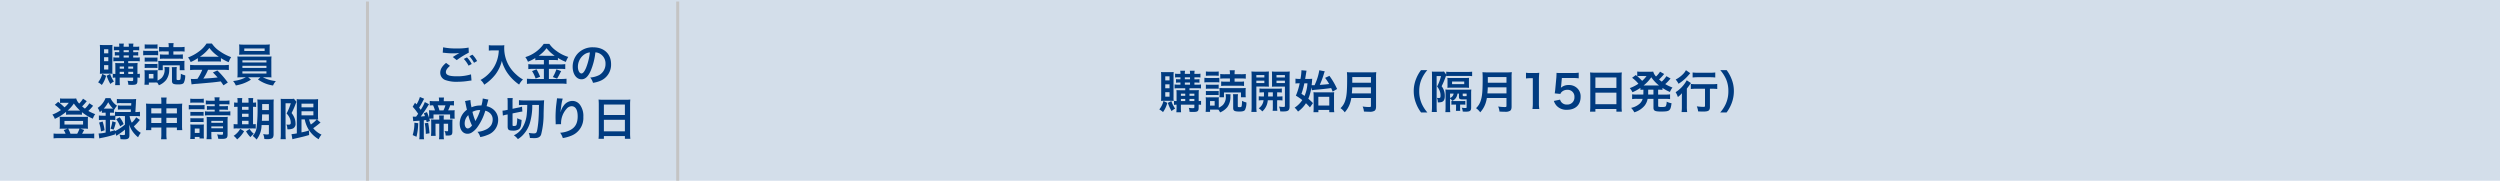 <?xml version="1.0" encoding="UTF-8"?> <svg xmlns="http://www.w3.org/2000/svg" xmlns:xlink="http://www.w3.org/1999/xlink" width="830" height="60" viewBox="0 0 830 60"><defs><clipPath id="clip-path"><rect id="長方形_1003" data-name="長方形 1003" width="830" height="60" transform="translate(9273 2217)" fill="#fff"></rect></clipPath></defs><g id="マスクグループ_62" data-name="マスクグループ 62" transform="translate(-9273 -2217)" clip-path="url(#clip-path)"><path id="パス_625" data-name="パス 625" d="M0,0H830V60H0Z" transform="translate(9273 2217)" fill="#d3deea"></path><path id="パス_629" data-name="パス 629" d="M-20.82-6.7v.66h-1.515c-.675,0-1.035-.015-1.41-.045.03.435.045.765.045,1.38V-2.44a6.474,6.474,0,0,1-.855-.075v1.35A3.862,3.862,0,0,1-23.7-1.24v.66a14.64,14.64,0,0,1-.075,1.845H-22.2A17.5,17.5,0,0,1-22.26-.58v-.66h4.47v.81c0,.285-.12.345-.615.345A8.8,8.8,0,0,1-19.65-.2a4.1,4.1,0,0,1,.25,1.34c.57.03.915.03,1.35.03,1.35,0,1.68-.27,1.68-1.4V-1.25a5.213,5.213,0,0,1,.8.06V-2.52a4.753,4.753,0,0,1-.8.075v-2.4a12.084,12.084,0,0,1,.06-1.26,12.231,12.231,0,0,1-1.4.06h-1.725V-6.7h2.61a6.393,6.393,0,0,1,1.225.07V-7.965a5.847,5.847,0,0,1-1.2.075h-.975v-.7h.615a6.828,6.828,0,0,1,1.05.06v-1.2a6.293,6.293,0,0,1-1.02.06h-.645v-.66h.915a7.655,7.655,0,0,1,1.08.06v-1.28a5.231,5.231,0,0,1-1.1.075h-.9a4.865,4.865,0,0,1,.09-1.05h-1.63a3.254,3.254,0,0,1,.09,1.05h-1.725a3.55,3.55,0,0,1,.09-1.05H-22.5a3.55,3.55,0,0,1,.09,1.05h-.63a6.079,6.079,0,0,1-1.155-.075v1.275a7.834,7.834,0,0,1,1.11-.06h.675v.66h-.42a6.535,6.535,0,0,1-1.05-.06v1.2a6.7,6.7,0,0,1,1.05-.06h.42v.7h-.72a6.973,6.973,0,0,1-1.23-.075v1.34a7.182,7.182,0,0,1,1.23-.07Zm0,4.26h-1.44v-.72h1.44Zm1.41,0v-.72h1.62v.72ZM-20.82-4.2h-1.44v-.7h1.44Zm1.41,0v-.7h1.62v.7Zm-1.545-6.135h1.725v.66h-1.725Zm0,1.74h1.725v.7h-1.725Zm-4.74,6.06a9.5,9.5,0,0,1,1.035.045A9.682,9.682,0,0,1-24.7-3.9v-6.84a13.091,13.091,0,0,1,.045-1.35,11.524,11.524,0,0,1-1.185.045h-1.77c-.555,0-.9-.015-1.245-.045a14.671,14.671,0,0,1,.06,1.5v6.51c0,.54-.015,1.155-.045,1.59a9.186,9.186,0,0,1,1.065-.045ZM-27.45-10.65h1.41V-9.3h-1.41Zm0,2.64h1.41v1.32h-1.41Zm0,2.625h1.41v1.47h-1.41Zm-.6,2.91A7.338,7.338,0,0,1-29.43.33a6.017,6.017,0,0,1,1.23.885,9.047,9.047,0,0,0,1.425-3.06Zm1.455.63A13.834,13.834,0,0,0-25.35.885,4.876,4.876,0,0,1-24.165.06a8.732,8.732,0,0,1-1.26-2.5ZM-7.41-4.755a3.378,3.378,0,0,1,.06.69,3.9,3.9,0,0,1-.99,2.94,5.25,5.25,0,0,1-1.35.87V-2.64a5.917,5.917,0,0,1,.045-1.08,6.962,6.962,0,0,1-.9.045h-2.49a5.507,5.507,0,0,1-1-.045,9.433,9.433,0,0,1,.06,1.155v2.25c0,.435-.03.975-.075,1.455h1.47V.39h2.055A6.825,6.825,0,0,1-9.8.42a3.771,3.771,0,0,1,.54.9A6.11,6.11,0,0,0-6.855-.435,5.678,5.678,0,0,0-5.82-4c.015-.255.03-.45.045-.7Zm-5.175,2.31h1.53v1.5h-1.53Zm6.6-7.5V-8.88H-7.47A9.467,9.467,0,0,1-8.9-8.955v1.5A9.346,9.346,0,0,1-7.47-7.53h4.755a9.227,9.227,0,0,1,1.425.075v-1.5a9.467,9.467,0,0,1-1.425.075H-4.44V-9.945h2.25A9.756,9.756,0,0,1-.72-9.87v-1.575a9.133,9.133,0,0,1-1.6.09H-4.44v-.18a6.045,6.045,0,0,1,.09-1.14H-6.075a6.1,6.1,0,0,1,.09,1.125v.195H-7.62a8.858,8.858,0,0,1-1.575-.09V-9.87a9.756,9.756,0,0,1,1.47-.075Zm-7.98-.885a8.924,8.924,0,0,1,1.215-.06h1.83a9.065,9.065,0,0,1,1.215.06v-1.44a8.784,8.784,0,0,1-1.215.06h-1.83a8.512,8.512,0,0,1-1.215-.06Zm-.495,2.2a9.406,9.406,0,0,1,1.2-.06h2.625a6.779,6.779,0,0,1,1.14.06v-1.54a8.018,8.018,0,0,1-1.2.06H-13.26a6.607,6.607,0,0,1-1.2-.075Zm.495,2.115a7.432,7.432,0,0,1,.945-.045h2.37a7.492,7.492,0,0,1,.93.045v-1.4a6.855,6.855,0,0,1-.93.045h-2.37a7.6,7.6,0,0,1-.945-.045Zm0,2.1a7.6,7.6,0,0,1,.945-.045h2.355a7.6,7.6,0,0,1,.945.045V-5.8a6.855,6.855,0,0,1-.93.045h-2.37a7.6,7.6,0,0,1-.945-.045ZM-.72-3.7A7.041,7.041,0,0,1-.78-4.77v-.96A9.929,9.929,0,0,1-.735-6.8a12.334,12.334,0,0,1-1.47.06h-5.91c-.75-.015-1.2-.03-1.365-.045A6.643,6.643,0,0,1-9.42-5.7v.885A8.7,8.7,0,0,1-9.48-3.7h1.515V-5.31h5.64V-3.7ZM-4.98-4.72a5.264,5.264,0,0,1,.075,1.06V-.2c0,.99.405,1.23,2.085,1.23C-1.77,1.03-1.26.88-.99.5A5.294,5.294,0,0,0-.51-1.98a5.714,5.714,0,0,1-1.455-.54,10.517,10.517,0,0,1-.12,1.74c-.06.27-.24.36-.675.36-.51,0-.615-.06-.615-.36V-3.66a5.321,5.321,0,0,1,.09-1.065ZM3.7-6.54A12,12,0,0,1,4.99-6.6H10a11.394,11.394,0,0,1,1.35.06V-7.71a15.994,15.994,0,0,0,2.57,1.365,6.68,6.68,0,0,1,.825-1.68A15.855,15.855,0,0,1,10.89-10.05a9.11,9.11,0,0,1-2.535-2.49H6.57A9.877,9.877,0,0,1,4.2-10.02,14,14,0,0,1,.435-7.935,6.967,6.967,0,0,1,1.3-6.4,14.114,14.114,0,0,0,3.7-7.7ZM5-8.16c-.27,0-.36,0-.615-.015a12.806,12.806,0,0,0,3.12-2.91,12.219,12.219,0,0,0,3.135,2.91c-.285.015-.42.015-.66.015Zm.15,4.335a15.532,15.532,0,0,1-1.605,3c-.765.045-1.215.06-1.32.06-.21,0-.465-.015-.87-.045l.24,1.83A17.837,17.837,0,0,1,3.54.81C4.14.765,7.11.5,8.6.36,9.15.3,10.05.2,11.3.03c.255.36.4.57.9,1.3L13.635.39a30.7,30.7,0,0,0-3.465-4l-1.485.66c.84.87,1.1,1.14,1.575,1.665-2.1.225-2.1.225-4.755.375a16.306,16.306,0,0,0,1.56-2.91h5.16a13.956,13.956,0,0,1,1.755.09V-5.47a14.123,14.123,0,0,1-1.755.09H2.88a14.733,14.733,0,0,1-1.77-.09v1.74a14.052,14.052,0,0,1,1.77-.09ZM19.635-1.35a11.3,11.3,0,0,1-4.26,1.245A4.839,4.839,0,0,1,16.29,1.38a17.814,17.814,0,0,0,2.3-.6A13.052,13.052,0,0,0,21.32-.555l-.945-.8h4.08l-.81.735a11.285,11.285,0,0,0,5.01,2.01,5.028,5.028,0,0,1,.93-1.47,11.9,11.9,0,0,1-4.32-1.27h1.2c.75,0,1.215.015,1.68.06a2.632,2.632,0,0,1-.045-.6c0-.06-.015-.39-.015-.975V-6.66a13.485,13.485,0,0,1,.06-1.6c-.525.045-.945.06-1.68.06H18.48c-.7,0-1.215-.015-1.665-.06a14.844,14.844,0,0,1,.06,1.605v3.8c0,.75-.03,1.2-.06,1.575.48-.045.915-.06,1.665-.06ZM18.48-6.96h7.98v.69H18.48Zm0,1.815h7.98v.69H18.48Zm0,1.815h7.98v.735H18.48Zm9.045-7.77a9.12,9.12,0,0,1,.06-1.155,13.037,13.037,0,0,1-1.695.075H19.08a13.291,13.291,0,0,1-1.71-.075,7.469,7.469,0,0,1,.075,1.155v1.155c0,.4-.03.75-.06,1.125.45-.03.975-.045,1.65-.045H25.95c.66,0,1.17.015,1.62.045-.03-.345-.045-.675-.045-1.125Zm-1.665.2v.825H19.1V-10.9ZM-32.325,7.29A8.368,8.368,0,0,1-33.81,9.06a10.19,10.19,0,0,1-.93-.75A16.354,16.354,0,0,0-33.2,6.585l-1.24-.825A8.238,8.238,0,0,1-35.7,7.38,3.745,3.745,0,0,1-36.7,5.68,8.381,8.381,0,0,1-38,5.74h-2.82a6.751,6.751,0,0,1-1.245-.07V7.185a6.678,6.678,0,0,1,.915-.06h1.98A7.835,7.835,0,0,1-40.59,8.64a18.552,18.552,0,0,0-2.1-1.83l-1.11.99a12.563,12.563,0,0,1,2.01,1.755,12.734,12.734,0,0,1-2.82,1.485,4.687,4.687,0,0,1,.81,1.425,16.3,16.3,0,0,0,3.735-2.325v.975a5.653,5.653,0,0,1,.945-.06h3.315a5.754,5.754,0,0,1,1.005.06V10.23a14.484,14.484,0,0,0,3.63,2.17,4.894,4.894,0,0,1,.78-1.5,15.665,15.665,0,0,1-2.28-1.06,16.253,16.253,0,0,0,1.32-1.4,2.059,2.059,0,0,1,.27-.315Zm-6.7,2.43h-.525a12.017,12.017,0,0,0,2.07-2.355A12.97,12.97,0,0,0-35.41,9.72h-3.62ZM-42.76,17.4a9.419,9.419,0,0,1-1.455-.075v1.62a11.114,11.114,0,0,1,1.56-.075h10.38a10.985,10.985,0,0,1,1.56.075v-1.62a9.635,9.635,0,0,1-1.47.075H-34.75c.1-.15.45-.8.69-1.245l-1.245-.45h1.455a9.857,9.857,0,0,1,1.08.045,7.348,7.348,0,0,1-.06-1.1v-1.9a6.574,6.574,0,0,1,.06-1.005,8.486,8.486,0,0,1-1.17.06h-7.08a9.309,9.309,0,0,1-1.185-.06,7.32,7.32,0,0,1,.06,1.02v1.89a8.613,8.613,0,0,1-.06,1.1,9.67,9.67,0,0,1,1.08-.045h1.6l-1.32.48a5.776,5.776,0,0,1,.615,1.21Zm4.155,0a12.143,12.143,0,0,0-.75-1.695h3.75A8.951,8.951,0,0,1-36.37,17.4ZM-40.6,13.14h6.18v1.215H-40.6Zm16.32,2.9a13.631,13.631,0,0,0,.72-2.4l-1.14-.375a11.422,11.422,0,0,1-.6,2.445Zm.855-3.48a10.1,10.1,0,0,1,1.32,2.385l1.155-.765a9.767,9.767,0,0,0-1.31-2.24Zm-3.495-2.145v1h-.765a12.744,12.744,0,0,1-1.485-.075v1.53A12.27,12.27,0,0,1-27.7,12.8h.78V17a11.1,11.1,0,0,1-2.34.315l.225,1.65a9.053,9.053,0,0,1,1.185-.27,33.607,33.607,0,0,0,4.02-1.065v-.6l.48,1.065c.255-.18.255-.18.5-.345,1.02-.7,1.02-.7,1.275-.885a12.776,12.776,0,0,0,1.065-.84V17.45c0,.33-.1.39-.66.39a5.885,5.885,0,0,1-1.17-.15A4.336,4.336,0,0,1-22,19.2c.585.045.99.06,1.32.06,1.215,0,1.65-.36,1.65-1.365V15.98q-.045-1.215-.09-1.665a8.382,8.382,0,0,0,1.14,2.325,9.152,9.152,0,0,0,1.83,1.935,6.329,6.329,0,0,1,.9-1.47,7.284,7.284,0,0,1-2.31-2.16,16.765,16.765,0,0,0,2-2.13l-1.23-.87a7.244,7.244,0,0,1-1.455,1.8,7.074,7.074,0,0,1-.72-2.22h2.01a12.782,12.782,0,0,1,1.425.075V10.11a9.278,9.278,0,0,1-1.44.09h-.09c.06-.78.135-2.1.18-2.88a12.7,12.7,0,0,1,.09-1.455,11.147,11.147,0,0,1-1.38.06H-21.7a10.2,10.2,0,0,1-1.5-.075V7.29a11.812,11.812,0,0,1,1.425-.06h3.36c-.015.4-.015.45-.045.825H-21.5a7.745,7.745,0,0,1-1.36-.075V9.4a10.43,10.43,0,0,1,1.36-.06h2.97c-.015.255-.03.4-.06.855h-3.8a9.69,9.69,0,0,1-1.44-.09V11.35a6.916,6.916,0,0,1-1.065.06h-.6v-1h.435a5.267,5.267,0,0,1,.885.045V9.33l.12.1A5.412,5.412,0,0,1-23.13,8.1a5.99,5.99,0,0,1-2.19-2.52h-1.65a6.929,6.929,0,0,1-2.6,3.24,4.494,4.494,0,0,1,.69,1.425c.315-.255.405-.33.69-.585v.8a8.742,8.742,0,0,1,.885-.045Zm6.4,1.11v2.85a16.039,16.039,0,0,1-3.33,2.175v-.32c-.8.24-1.065.33-1.635.465V12.8h.6a6.156,6.156,0,0,1,1.17.075V11.58a10.654,10.654,0,0,1,1.335-.06Zm-7.05-2.46a8.939,8.939,0,0,0,1.5-2.13A8.878,8.878,0,0,0-24.48,9.05c-.195.015-.285.015-.555.015Zm.3,7.185a16.146,16.146,0,0,0-.66-2.91l-1.17.36a15.1,15.1,0,0,1,.63,2.925Zm18.84-.9v2.02a12.935,12.935,0,0,1-.1,1.875h1.87a12.015,12.015,0,0,1-.1-1.875V15.345h3.49V16.2h1.785a10.627,10.627,0,0,1-.075-1.545V8.82a9.589,9.589,0,0,1,.075-1.425c-.54.045-.87.06-1.725.06H-6.765V6.96a8.827,8.827,0,0,1,.1-1.575H-8.52A9.725,9.725,0,0,1-8.43,7.02v.435h-3.45c-.75,0-1.11-.015-1.665-.06a10.059,10.059,0,0,1,.075,1.44v5.82a11.408,11.408,0,0,1-.075,1.545h1.77v-.855Zm0-6.39v1.68h-3.345V8.955Zm1.665,0h3.5v1.68h-3.5ZM-8.43,12.12v1.725h-3.345V12.12Zm1.665,0h3.5v1.725h-3.5Zm16.05-4.5v.63H7.98A9.769,9.769,0,0,1,6.7,8.19V9.48a9.812,9.812,0,0,1,1.26-.06H9.28v.615H7.56a7.3,7.3,0,0,1-1.515-.09v1.41a8.419,8.419,0,0,1,1.515-.09h5.43a8.156,8.156,0,0,1,1.485.09V9.945a7.869,7.869,0,0,1-1.485.09H10.83V9.42h1.56a9.624,9.624,0,0,1,1.275.06V8.19a8.717,8.717,0,0,1-1.245.06H10.83V7.62h1.9a11.9,11.9,0,0,1,1.455.06V6.345a7.339,7.339,0,0,1-1.455.09h-1.9a4.656,4.656,0,0,1,.09-1.11H9.195a4.806,4.806,0,0,1,.09,1.11H7.755a7.182,7.182,0,0,1-1.425-.09V7.68a11.043,11.043,0,0,1,1.425-.06ZM8.16,16.8h3.885v.51c0,.36-.09.435-.5.435a10.93,10.93,0,0,1-1.455-.135,5.584,5.584,0,0,1,.36,1.455c.5.03.75.045,1.215.045,1.515,0,1.89-.285,1.89-1.455v-4.32a13.456,13.456,0,0,1,.06-1.545,9.746,9.746,0,0,1-1.35.06H7.8c-.555,0-.81-.015-1.2-.045.03.42.045.72.045,1.275V17.5a9.765,9.765,0,0,1-.09,1.71h1.7a12.866,12.866,0,0,1-.09-1.71Zm0-1.215V14.97h3.885v.615Zm0-1.815v-.645h3.885v.645ZM1.17,7.125a9.356,9.356,0,0,1,1.215-.06H4.44a9.5,9.5,0,0,1,1.215.06V5.745A6.789,6.789,0,0,1,4.44,5.82H2.385A6.588,6.588,0,0,1,1.17,5.745Zm-.5,2.2a8.965,8.965,0,0,1,1.2-.06h2.9a10.355,10.355,0,0,1,1.14.045V7.86a7.891,7.891,0,0,1-1.2.06H1.875a6.607,6.607,0,0,1-1.2-.075Zm.53,2.12a7.6,7.6,0,0,1,.945-.045H4.68a7.39,7.39,0,0,1,.915.045v-1.32a6.6,6.6,0,0,1-.915.045H2.145a7.6,7.6,0,0,1-.945-.045Zm0,2.1a7.492,7.492,0,0,1,.93-.045H4.65a7.432,7.432,0,0,1,.945.045v-1.32a6.855,6.855,0,0,1-.93.045H2.145a7.6,7.6,0,0,1-.945-.045Zm1.47,5.61v-.7H4.245v.51h1.47a8.048,8.048,0,0,1-.06-1.185V15.42a9.429,9.429,0,0,1,.045-1.1,7.513,7.513,0,0,1-1.02.045H2.34a8.213,8.213,0,0,1-1.17-.06,9.011,9.011,0,0,1,.06,1.185v2.19c0,.5-.03,1-.075,1.47Zm0-3.48H4.245V17.13H2.67Zm24.6-1.155v2.8c0,.27-.1.33-.57.33a6.927,6.927,0,0,1-1.32-.15,6.44,6.44,0,0,1,.39,1.65c.735.045.765.045.945.045a3.994,3.994,0,0,0,1.485-.21c.42-.18.63-.645.63-1.38V7.665a14.216,14.216,0,0,1,.06-1.65,14.453,14.453,0,0,1-1.62.06H25.095a16.3,16.3,0,0,1-1.665-.06,15.365,15.365,0,0,1,.075,1.95,53.812,53.812,0,0,1-.3,7.365,5.083,5.083,0,0,1-1.29,2.79,9.724,9.724,0,0,1,1.275,1.215,7.9,7.9,0,0,0,1.65-4.815Zm0-3.54V13.1H24.945c.045-.675.06-1.23.075-2.115Zm0-1.44H25.035V7.56H27.27ZM16.87,7.08a4.863,4.863,0,0,1-1.14-.075V8.52a6.441,6.441,0,0,1,1.14-.06v5.79h-.19a6.709,6.709,0,0,1-1.11-.06V15.7a6.874,6.874,0,0,1,1.155-.06h4.92a12.212,12.212,0,0,1,1.26.045v-1.5a5.842,5.842,0,0,1-.9.06V8.46a5.415,5.415,0,0,1,1.02.06V7.005a6.754,6.754,0,0,1-1.02.075V6.825A7.432,7.432,0,0,1,22.08,5.55H20.445a7.119,7.119,0,0,1,.075,1.275V7.08H18.36V6.825a7.647,7.647,0,0,1,.075-1.275H16.8a7.647,7.647,0,0,1,.075,1.275Zm1.485,7.17V13.11h2.16v1.14Zm0-2.46V10.77h2.16v1.02Zm0-2.34V8.46h2.16v.99Zm-.6,6.33A6.887,6.887,0,0,1,15.57,18.1a5.611,5.611,0,0,1,1.155,1.185,9.536,9.536,0,0,0,2.31-2.73Zm1.935.81a8.5,8.5,0,0,0,1.455,1.935,5.646,5.646,0,0,1,1.125-1.11,5.669,5.669,0,0,1-1.4-1.6Zm19.49-3.945a9.969,9.969,0,0,0,1.485,3.675A9.7,9.7,0,0,0,43.8,19.23a5.685,5.685,0,0,1,.945-1.53,7.779,7.779,0,0,1-2.76-2.13c.645-.45,1.56-1.155,2.025-1.56a2.753,2.753,0,0,1,.42-.315L43.215,12.66a2.852,2.852,0,0,1,.42.03,14.937,14.937,0,0,1-.06-1.635V7.56c0-.96.015-1.3.045-1.665a8.139,8.139,0,0,1-1.4.075H37.93a7.682,7.682,0,0,1-1.44-.07c.045.57.06.93.06,1.6v9.78a13.456,13.456,0,0,1-1.77.255l.3,1.7a7.016,7.016,0,0,1,.765-.21c2.22-.5,3.225-.735,4.785-1.2l-.045-1.52a17.739,17.739,0,0,1-2.49.645v-4.3Zm3.24,0c.21,0,.54,0,.735.015a10.34,10.34,0,0,1-1.95,1.68,7.673,7.673,0,0,1-.585-1.695ZM38.1,7.41h3.945V8.625H38.1Zm0,2.535h3.945V11.28H38.1ZM31.23,17.49a13.438,13.438,0,0,1-.09,1.725h1.74c-.045-.54-.075-1.095-.075-1.725V7.29h1.74a17.776,17.776,0,0,1-1.4,3.375,5.68,5.68,0,0,1,1.05,1.53,4.088,4.088,0,0,1,.33,1.545c0,.5-.195.66-.78.66a5.137,5.137,0,0,1-.66-.06,3.722,3.722,0,0,1,.315,1.575,3.889,3.889,0,0,0,1.9-.27,1.694,1.694,0,0,0,.81-1.71,5.121,5.121,0,0,0-.24-1.485,6.143,6.143,0,0,0-1.065-1.92A24.219,24.219,0,0,0,35.97,7.965a9.736,9.736,0,0,1,.465-1.14l-.855-1.05a5.032,5.032,0,0,1-1.1.075h-2.2a9.429,9.429,0,0,1-1.095-.05c.03.66.045.915.045,1.38Z" transform="translate(9335 2244)" fill="#003b80"></path><path id="パス_626" data-name="パス 626" d="M-27.015-9.51c.1,0,.18.015.21.015.06,0,.165.015.345.03a23.653,23.653,0,0,0,2.745.18,15.99,15.99,0,0,0,2.25-.12,2.713,2.713,0,0,1-.33.18c-.2.12-.24.15-.39.24-.375.21-.54.315-1.485.915l1.305,1.035a27.164,27.164,0,0,1,4-2.475l-.06-1.695a18.6,18.6,0,0,1-3.96.285,19.673,19.673,0,0,1-4.5-.375Zm1.11,3.39C-27.255-4.995-27.84-4-27.84-2.85a2.59,2.59,0,0,0,1.92,2.5,10.73,10.73,0,0,0,3.75.5A24.2,24.2,0,0,0-18.12-.2a6.3,6.3,0,0,1,.66-.06l-.165-2.055a15.447,15.447,0,0,1-4.71.645c-2.535,0-3.63-.42-3.63-1.395,0-.645.42-1.275,1.365-2.07Zm10.3-.615A8.675,8.675,0,0,0-17.16-8.85l-1,.525A11.052,11.052,0,0,1-16.63-6.15Zm-4.41-.7A10.124,10.124,0,0,1-18.435-5.2l1.05-.555a9.721,9.721,0,0,0-1.575-2.2ZM-8.4-10.275a11.854,11.854,0,0,1-.5,3.03A11.1,11.1,0,0,1-11.465-2.8a11.849,11.849,0,0,1-3.01,2.35,4.207,4.207,0,0,1,1.23,1.575,14.985,14.985,0,0,0,3.72-3.39A12.583,12.583,0,0,0-7.38-6.8a9.7,9.7,0,0,0,.765,2.13A11.423,11.423,0,0,0-5.3-2.445,15.115,15.115,0,0,0-1.65,1.08,6.366,6.366,0,0,1-.375-.615a10.735,10.735,0,0,1-2.22-1.62,12.135,12.135,0,0,1-2.4-2.88A11.614,11.614,0,0,1-6.6-11.055,7.078,7.078,0,0,1-6.555-12a8.174,8.174,0,0,1-1.365.075h-2.385A9.133,9.133,0,0,1-11.715-12v1.8c.585-.045,1.035-.075,1.44-.075ZM6.57-7.08v1.455H3.03a11.071,11.071,0,0,1-1.63-.09V-4.05a12.324,12.324,0,0,1,1.62-.09H6.57V-.78H2.805A16.208,16.208,0,0,1,.945-.87V.855A14.789,14.789,0,0,1,2.805.75h9.48a13.836,13.836,0,0,1,1.8.105V-.87a14.052,14.052,0,0,1-1.77.09H8.235V-4.14h3.78a11.884,11.884,0,0,1,1.65.09V-5.715a10.66,10.66,0,0,1-1.635.09H8.23V-7.08H9.76a10.253,10.253,0,0,1,1.47.075V-7.77a15.293,15.293,0,0,0,2.63,1.32,7.656,7.656,0,0,1,.81-1.65,12.424,12.424,0,0,1-3.975-2.025,8.872,8.872,0,0,1-2.31-2.31H6.525A11.573,11.573,0,0,1,.405-8.04a6.664,6.664,0,0,1,.87,1.545A16.187,16.187,0,0,0,3.72-7.725v.72A10.51,10.51,0,0,1,5.19-7.08ZM4.83-8.49a10.582,10.582,0,0,0,2.625-2.52,11.834,11.834,0,0,0,2.7,2.52c-.225.015-.225.015-.36.015L5.145-8.49ZM2.64-3.4A10.924,10.924,0,0,1,3.825-.915l1.5-.6A17.384,17.384,0,0,0,4.125-4Zm8.085-.585A12.534,12.534,0,0,1,9.54-1.41l1.41.525c.51-.87.57-.975.615-1.065.555-1.1.555-1.1.75-1.44ZM23.67-9.615a3.278,3.278,0,0,1,1.515.45,3.716,3.716,0,0,1,1.845,3.33,4.2,4.2,0,0,1-2.085,3.75,7.972,7.972,0,0,1-2.985.825A4.785,4.785,0,0,1,22.875.5,9.807,9.807,0,0,0,25.23-.13a5.779,5.779,0,0,0,3.645-5.6c0-3.375-2.34-5.565-5.94-5.565a6.733,6.733,0,0,0-5.16,2.1,6.443,6.443,0,0,0-1.65,4.365c0,2.415,1.23,4.155,2.94,4.155,1.23,0,2.19-.885,3.045-2.82A21.7,21.7,0,0,0,23.67-9.615ZM21.84-9.6a19.769,19.769,0,0,1-1.245,5.07c-.54,1.29-1.05,1.92-1.545,1.92-.66,0-1.185-.975-1.185-2.2a5.022,5.022,0,0,1,2.04-4.05A3.818,3.818,0,0,1,21.84-9.6ZM-30.075,12.375v-1.38h5.505v1.4h1.545a7.3,7.3,0,0,1-.06-1.065v-.75A6.263,6.263,0,0,1-23.04,9.58a9.588,9.588,0,0,1-1.29.06h-.9a10.117,10.117,0,0,0,.7-1.68,7.48,7.48,0,0,1,1.245.075V6.51a11,11,0,0,1-1.575.09h-1.81V6.48a6.039,6.039,0,0,1,.09-1.11h-1.74a6.275,6.275,0,0,1,.09,1.11V6.6h-1.56a10.456,10.456,0,0,1-1.53-.09V8.04a7.906,7.906,0,0,1,1.11-.075,10.837,10.837,0,0,1,.615,1.68h-.81c-.54,0-.81-.015-1.17-.045.03.285.045.645.045,1v.765c0,.2-.015.48-.03.78a12.128,12.128,0,0,0-.7-1.92l-1.02.39c.21.48.27.645.375.93-.645.075-.69.09-1.41.135.7-.915,1.665-2.31,2.235-3.255a8.534,8.534,0,0,1,.52-.825l-1.4-.72a12.527,12.527,0,0,1-1.365,2.58c-.18-.27-.255-.375-.525-.72A22.832,22.832,0,0,0-33.68,6.7c.315-.585.39-.735.51-.915L-34.6,5.2a10,10,0,0,1-1.11,2.46c-.18-.2-.345-.375-.5-.555l-.78,1.335a17.241,17.241,0,0,1,1.815,2.34c-.375.525-.375.525-.69.96a7.35,7.35,0,0,1-1.1-.04l.165,1.545c.18-.03.315-.045.615-.075.645-.03,1.125-.075,1.47-.1v4.6a11.292,11.292,0,0,1-.09,1.575h1.6a8.959,8.959,0,0,1-.09-1.575V12.945c.24-.03.315-.03.78-.1.06.225.09.375.165.72l1.11-.39c-.12-.375-.165-.495-.255-.8Zm1.965-2.73a9.663,9.663,0,0,0-.57-1.68h2.565a9.1,9.1,0,0,1-.66,1.68Zm1.425,3.06V12.33a6.448,6.448,0,0,1,.06-1h-1.6c.03.315.06.66.06,1.035V12.7h-1.47c-.465,0-.9-.015-1.245-.045q.045.54.045,1.215v2.58a12.5,12.5,0,0,1-.09,1.65h1.575c-.045-.5-.06-.915-.06-1.665V14.07h1.245v3.7a10.132,10.132,0,0,1-.09,1.47H-26.6a7.882,7.882,0,0,1-.09-1.47v-3.7h1.455v2.265c0,.18-.075.24-.3.24a4.544,4.544,0,0,1-.885-.09,3.153,3.153,0,0,1,.36,1.5c.33.015.51.015.735.015,1.215,0,1.515-.255,1.515-1.32V13.89c0-.465.015-.9.045-1.23-.39.03-.855.045-1.29.045ZM-36.42,13.74a13.511,13.511,0,0,1-.57,4.11l1.26.555a19.086,19.086,0,0,0,.57-4.5Zm3.45.195a21.249,21.249,0,0,1,.345,3.51l1.23-.195c-.12-1.35-.27-2.55-.45-3.48Zm13.335-7.38a1.92,1.92,0,0,1,.15.51c.165.84.435,2.145.51,2.37a5.618,5.618,0,0,0-2.4,4.6c0,2.025,1.035,3.375,2.58,3.375a2.51,2.51,0,0,0,1.4-.405,6.73,6.73,0,0,0,1.785-1.65,18.019,18.019,0,0,0,2.73-5.6,3.539,3.539,0,0,1,1.35.645,2.746,2.746,0,0,1,1.1,2.325,3.594,3.594,0,0,1-.51,1.845,4.368,4.368,0,0,1-2.1,1.6,6.811,6.811,0,0,1-2.445.585,4.355,4.355,0,0,1,.93,1.755,11,11,0,0,0,2.445-.72,5.265,5.265,0,0,0,3.5-4.92,4.425,4.425,0,0,0-1.83-3.72,5.183,5.183,0,0,0-2.01-.9c.06-.21.255-.945.465-1.755a1.593,1.593,0,0,1,.15-.42l-1.89-.375a11.511,11.511,0,0,1-.435,2.325h-.4a7.261,7.261,0,0,0-2.9.6,14.741,14.741,0,0,1-.36-2.415Zm1.11,4.665a16.114,16.114,0,0,0,1.23,3.45c-.51.645-.99.975-1.41.975-.6,0-1.02-.675-1.02-1.65a3.792,3.792,0,0,1,1.2-2.775Zm2.355,1.98a1.285,1.285,0,0,0-.075-.225,17.426,17.426,0,0,1-.9-2.835,4.975,4.975,0,0,1,2.58-.6,16.5,16.5,0,0,1-1.5,3.46,1.214,1.214,0,0,0-.09.2ZM1.05,7.845c-.03,1.44-.06,1.9-.135,2.7A10.458,10.458,0,0,1-.645,15.54,6.9,6.9,0,0,1-3.4,17.925a5.443,5.443,0,0,1,1.335,1.26A8.065,8.065,0,0,0-.1,17.5a9.867,9.867,0,0,0,1.96-3.46,20.409,20.409,0,0,0,.855-6.2h2.22c-.045,3.015-.045,3.015-.12,4.245a29.166,29.166,0,0,1-.39,3.66c-.24,1.38-.375,1.545-1.26,1.545a12.156,12.156,0,0,1-1.62-.165A6.035,6.035,0,0,1,1.92,18.8c.4.03,1.14.06,1.5.06,1.23,0,1.9-.36,2.22-1.155a27.182,27.182,0,0,0,.84-7.035c.1-3.375.1-3.57.18-4.38a14.317,14.317,0,0,1-1.545.06H.24a16.127,16.127,0,0,1-1.95-.09V7.91A8.852,8.852,0,0,1-.465,7.85Zm-6.51,3.15v3.96c0,1.11.33,1.4,1.635,1.4a3.388,3.388,0,0,0,2.145-.48c.555-.465.735-1.14.855-3.06a6.49,6.49,0,0,1-1.47-.57A8.755,8.755,0,0,1-2.5,14.48c-.12.24-.375.345-.885.345-.39,0-.45-.045-.45-.375v-3.8l2.16-.435a10.259,10.259,0,0,1,1.1-.18L-.69,8.415a8.622,8.622,0,0,1-1.05.27l-2.1.435V6.885A7.26,7.26,0,0,1-3.765,5.55h-1.77A8.86,8.86,0,0,1-5.46,6.99V9.465l-.6.12a5.16,5.16,0,0,1-1.11.15l.12,1.635a10.756,10.756,0,0,1,1.155-.3ZM10.92,5.64a3.525,3.525,0,0,1-.045.51L10.65,8.01c-.12,1.035-.21,2.7-.21,3.915,0,.3.03,1.41.045,1.845v.285a1.166,1.166,0,0,1-.015.2l1.8-.03V13.9a7.192,7.192,0,0,1,1.89-4.84,2.233,2.233,0,0,1,1.62-.795c1.29,0,2.01,1.2,2.01,3.36,0,2.28-.8,3.7-2.535,4.59a8.756,8.756,0,0,1-3.285.855,5.738,5.738,0,0,1,.885,1.77A12.792,12.792,0,0,0,15.8,18a6.3,6.3,0,0,0,3.87-6.165,6.282,6.282,0,0,0-1.08-3.99A3.141,3.141,0,0,0,16.025,6.5a3.581,3.581,0,0,0-2.85,1.53,6.064,6.064,0,0,0-.945,1.78,3.293,3.293,0,0,1-.09.33h-.05c.03-.36.09-.87.195-1.5a14.714,14.714,0,0,1,.54-2.9ZM24.8,17.265a15.735,15.735,0,0,1-.09,1.815h1.78v-.9h6.975v.9H35.28a15.2,15.2,0,0,1-.09-1.815V7.575a13.554,13.554,0,0,1,.075-1.53,12.07,12.07,0,0,1-1.62.075h-7.26a13.242,13.242,0,0,1-1.665-.075c.045.5.075,1.02.075,1.6ZM26.49,7.71h6.975v3.48H26.49Zm0,5.055h6.975V16.6H26.49Z" transform="translate(9447 2244)" fill="#003b80"></path><path id="パス_627" data-name="パス 627" d="M-91.5-6.7v.66h-1.515c-.675,0-1.035-.015-1.41-.045.03.435.045.765.045,1.38V-2.44a6.474,6.474,0,0,1-.855-.075v1.35a3.862,3.862,0,0,1,.855-.075v.66a14.64,14.64,0,0,1-.075,1.845h1.575A17.492,17.492,0,0,1-92.94-.58v-.66h4.47v.81c0,.285-.12.345-.615.345A8.8,8.8,0,0,1-90.33-.2a4.1,4.1,0,0,1,.255,1.335c.57.03.915.03,1.35.03,1.35,0,1.68-.27,1.68-1.4v-1.02a5.213,5.213,0,0,1,.8.06V-2.52a4.753,4.753,0,0,1-.795.075v-2.4a12.083,12.083,0,0,1,.06-1.26,12.231,12.231,0,0,1-1.395.06H-90.1V-6.7h2.61a6.393,6.393,0,0,1,1.215.075v-1.34a5.847,5.847,0,0,1-1.2.075h-.975v-.7h.615a6.828,6.828,0,0,1,1.05.06v-1.2a6.293,6.293,0,0,1-1.02.06h-.645v-.66h.915a7.655,7.655,0,0,1,1.08.06v-1.28a5.231,5.231,0,0,1-1.1.075h-.9a4.864,4.864,0,0,1,.09-1.05H-90a3.254,3.254,0,0,1,.09,1.05h-1.725a3.55,3.55,0,0,1,.09-1.05H-93.18a3.55,3.55,0,0,1,.09,1.05h-.63a6.079,6.079,0,0,1-1.155-.075v1.275a7.834,7.834,0,0,1,1.11-.06h.675v.66h-.42a6.535,6.535,0,0,1-1.05-.06v1.2a6.7,6.7,0,0,1,1.05-.06h.42v.7h-.72a6.973,6.973,0,0,1-1.23-.075v1.34a7.182,7.182,0,0,1,1.23-.07Zm0,4.26h-1.44v-.72h1.44Zm1.41,0v-.72h1.62v.72ZM-91.5-4.2h-1.44v-.7h1.44Zm1.41,0v-.7h1.62v.7Zm-1.545-6.135h1.725v.66h-1.725Zm0,1.74h1.725v.7h-1.725Zm-4.74,6.06a9.5,9.5,0,0,1,1.035.045,9.68,9.68,0,0,1-.045-1.41v-6.84a13.089,13.089,0,0,1,.045-1.35,11.524,11.524,0,0,1-1.185.045h-1.77c-.555,0-.9-.015-1.245-.045a14.674,14.674,0,0,1,.06,1.5v6.51c0,.54-.015,1.155-.045,1.59a9.186,9.186,0,0,1,1.065-.045ZM-98.13-10.65h1.41V-9.3h-1.41Zm0,2.64h1.41v1.32h-1.41Zm0,2.625h1.41v1.47h-1.41Zm-.6,2.91A7.338,7.338,0,0,1-100.11.33a6.017,6.017,0,0,1,1.23.885,9.047,9.047,0,0,0,1.425-3.06Zm1.455.63A13.834,13.834,0,0,0-96.03.885,4.876,4.876,0,0,1-94.845.06a8.732,8.732,0,0,1-1.26-2.5Zm19.185-2.91a3.377,3.377,0,0,1,.06.69,3.9,3.9,0,0,1-.99,2.94,5.25,5.25,0,0,1-1.35.87V-2.64a5.916,5.916,0,0,1,.045-1.08,6.962,6.962,0,0,1-.9.045h-2.49a5.507,5.507,0,0,1-1-.045,9.434,9.434,0,0,1,.06,1.155v2.25c0,.435-.03.975-.075,1.455h1.47V.39h2.06a6.825,6.825,0,0,1,.72.03,3.771,3.771,0,0,1,.54.9A6.11,6.11,0,0,0-77.53-.435,5.678,5.678,0,0,0-76.5-4c.015-.255.03-.45.045-.7Zm-5.175,2.31h1.53v1.5h-1.53Zm6.6-7.5V-8.88H-78.15a9.467,9.467,0,0,1-1.425-.075v1.5A9.346,9.346,0,0,1-78.15-7.53h4.75a9.227,9.227,0,0,1,1.425.075v-1.5A9.467,9.467,0,0,1-73.4-8.88h-1.72V-9.945h2.25a9.756,9.756,0,0,1,1.47.075v-1.575a9.133,9.133,0,0,1-1.6.09h-2.12v-.18a6.045,6.045,0,0,1,.09-1.14h-1.725a6.1,6.1,0,0,1,.09,1.125v.195H-78.3a8.858,8.858,0,0,1-1.575-.09V-9.87a9.756,9.756,0,0,1,1.47-.075Zm-7.98-.885a8.923,8.923,0,0,1,1.215-.06h1.83a9.065,9.065,0,0,1,1.215.06v-1.44a8.784,8.784,0,0,1-1.215.06h-1.83a8.512,8.512,0,0,1-1.215-.06Zm-.5,2.2a9.406,9.406,0,0,1,1.2-.06h2.625a6.779,6.779,0,0,1,1.14.06v-1.54a8.018,8.018,0,0,1-1.2.06h-2.56a6.607,6.607,0,0,1-1.2-.075Zm.5,2.115A7.432,7.432,0,0,1-83.7-6.56h2.37a7.492,7.492,0,0,1,.93.045v-1.4a6.855,6.855,0,0,1-.93.045H-83.7a7.6,7.6,0,0,1-.945-.045Zm0,2.1A7.6,7.6,0,0,1-83.7-4.46h2.355a7.6,7.6,0,0,1,.945.045V-5.8a6.855,6.855,0,0,1-.93.045H-83.7a7.6,7.6,0,0,1-.945-.045Zm13.245.7a7.041,7.041,0,0,1-.06-1.065v-.96a9.929,9.929,0,0,1,.045-1.06,12.334,12.334,0,0,1-1.47.06h-5.91c-.75-.015-1.2-.03-1.365-.045A6.642,6.642,0,0,1-80.1-5.7v.885a8.7,8.7,0,0,1-.06,1.11h1.515V-5.31H-73V-3.7Zm-4.26-1.02a5.264,5.264,0,0,1,.075,1.065V-.2c0,.99.4,1.23,2.085,1.23,1.05,0,1.56-.15,1.83-.525a5.294,5.294,0,0,0,.48-2.49,5.714,5.714,0,0,1-1.455-.54,10.516,10.516,0,0,1-.12,1.74c-.06.27-.24.36-.675.36-.51,0-.615-.06-.615-.36V-3.66a5.32,5.32,0,0,1,.09-1.065Zm10.125.765a13.585,13.585,0,0,1-1.56-.06v1.38a10.443,10.443,0,0,1,1.59-.075,3.648,3.648,0,0,1-1.6,2.68A6.78,6.78,0,0,1-65.91.99a5.393,5.393,0,0,0,1.81-3.7h1.68v2.2A7,7,0,0,1-62.49.78h1.575A6.433,6.433,0,0,1-60.99-.5V-2.72h.225a10.754,10.754,0,0,1,1.545.075V-4.02a13.456,13.456,0,0,1-1.545.06h-.225V-5.34a13.585,13.585,0,0,1,1.56.06V-6.63a10.6,10.6,0,0,1-1.56.075h-4.35a10.053,10.053,0,0,1-1.515-.075v1.35a13.074,13.074,0,0,1,1.5-.06c0,.69,0,.855-.03,1.38Zm3.12-1.38v1.38H-63.99c.03-.7.03-.7.03-1.38ZM-67.89-7.26h2.79c.525,0,.99.015,1.38.045-.03-.39-.045-.675-.045-1.35v-2.31c0-.525.015-.96.045-1.4a12.674,12.674,0,0,1-1.53.06h-2.73a13.624,13.624,0,0,1-1.545-.06,16.631,16.631,0,0,1,.06,1.68v9.9a13.262,13.262,0,0,1-.09,1.86H-67.8a13.2,13.2,0,0,1-.09-1.83Zm0-3.825h2.655v.8H-67.89Zm0,1.86h2.655v.81H-67.89Zm11.04-1.38c0-.75.015-1.11.06-1.665a13.456,13.456,0,0,1-1.545.06H-61.2a13,13,0,0,1-1.53-.06c.03.435.045.825.045,1.4v2.31c0,.675,0,.915-.03,1.35.36-.03.84-.045,1.365-.045h2.94v6.37c0,.33-.09.39-.57.39a10.72,10.72,0,0,1-1.38-.12,5.384,5.384,0,0,1,.4,1.59c.5.03.705.03.975.03,1.68,0,2.13-.345,2.13-1.68Zm-4.35-.48h2.79v.8H-61.2Zm0,1.86h2.79v.81H-61.2Zm11.745,3.2a7.9,7.9,0,0,1,1.275-.18c2.04-.18,3.045-.285,5.13-.555.21.48.255.585.495,1.185l1.47-.885a23.892,23.892,0,0,0-2.55-4.365l-1.44.675A19.1,19.1,0,0,1-43.71-8.1c-1.32.15-1.335.15-3.12.285a29.43,29.43,0,0,0,1.35-3.63,5.042,5.042,0,0,1,.315-.87l-1.83-.36a18.132,18.132,0,0,1-1.275,4.32,6.784,6.784,0,0,0-.27.645h-.56c-.165,0-.255,0-.435-.015.075-.585.09-.855.135-1.44.03-.435.03-.435.06-.69A10.726,10.726,0,0,1-50.7-9.8h-.99c.195-1.11.21-1.245.3-1.8.075-.48.12-.75.165-.93l-1.7-.15v.18a17.81,17.81,0,0,1-.315,2.7h-.45a7.566,7.566,0,0,1-1.215-.09v1.62a7.91,7.91,0,0,1,1.065-.075h.33a20.141,20.141,0,0,1-1.26,4.1,18.524,18.524,0,0,1,2.13,1.47,8.693,8.693,0,0,1-2.55,2.52,5.466,5.466,0,0,1,1.125,1.3,9.769,9.769,0,0,0,2.64-2.775A17.7,17.7,0,0,1-50.1-.345l1-1.425a16.045,16.045,0,0,0-1.54-1.44,15.246,15.246,0,0,0,1.02-3.825Zm-1.47-2.31a12.482,12.482,0,0,1-.96,4.185c-.24-.18-.435-.315-1.035-.7a24.635,24.635,0,0,0,.96-3.48ZM-47.295.5h3.615v.75h1.665a8.045,8.045,0,0,1-.09-1.5V-3.88a12.871,12.871,0,0,1,.06-1.515,10.086,10.086,0,0,1-1.4.06H-47.66A10.067,10.067,0,0,1-48.93-5.4c.03.375.06.84.06,1.41V-.1a13.439,13.439,0,0,1-.06,1.35h1.63Zm-.015-4.37h3.63V-.96h-3.63Zm17.46.4v2.6c0,.33-.1.405-.555.405a15.167,15.167,0,0,1-2.2-.18,5.427,5.427,0,0,1,.435,1.68c.765.045,1.26.06,1.74.06a2.974,2.974,0,0,0,1.74-.3c.375-.24.54-.675.54-1.425v-9.72a11.315,11.315,0,0,1,.075-1.7,13.52,13.52,0,0,1-1.74.075H-36.07a15.134,15.134,0,0,1-1.755-.075,21.139,21.139,0,0,1,.075,2.27c0,3.9-.15,5.655-.6,7.05a5.679,5.679,0,0,1-1.6,2.64,5.8,5.8,0,0,1,1.4,1.38A8.411,8.411,0,0,0-36.8-1.68a11.117,11.117,0,0,0,.435-1.785ZM-36.18-5c.09-1.215.12-1.545.12-2.01h6.21V-5Zm.135-3.54v-1.87h6.2v1.875Zm24.93,9.87a11.528,11.528,0,0,1-1.9-2.98,10.147,10.147,0,0,1-.8-4.11,9.842,9.842,0,0,1,.78-3.975,11.689,11.689,0,0,1,1.91-2.985h-2.1a12.109,12.109,0,0,0-1.65,2.955A10.615,10.615,0,0,0-15.64-5.76a11.038,11.038,0,0,0,.795,4.14A12.014,12.014,0,0,0-13.21,1.335ZM-1.59-1.28V-.21A8.658,8.658,0,0,1-1.635.81H-.2A4.594,4.594,0,0,1-.24-.12V-1.275H.42a6.394,6.394,0,0,1,1.065.045V-2.5A5.822,5.822,0,0,1,.45-2.44H-2.1A6.618,6.618,0,0,1-3.135-2.5v1.27a6.174,6.174,0,0,1,1.02-.045Zm-3.255-9.45a9.805,9.805,0,0,1,1.32-.06h5.61a12.673,12.673,0,0,1,1.665.075V-12.2a11.347,11.347,0,0,1-1.665.075H-3.2A10.382,10.382,0,0,1-4.85-12.2v.975L-5.6-12.26a6.828,6.828,0,0,1-1.05.06H-8.54a9.858,9.858,0,0,1-1.08-.045c.03.39.045.78.045,1.41V-.675a15.67,15.67,0,0,1-.09,1.86h1.7C-8.01.735-8.04.135-8.04-.6V-10.74h1.455a14.6,14.6,0,0,1-1.3,3.465,5.122,5.122,0,0,1,.7,1.08A4.252,4.252,0,0,1-6.74-4.32c0,.69-.09.855-.51.855a5.743,5.743,0,0,1-.7-.045A3.207,3.207,0,0,1-7.65-2a4.627,4.627,0,0,0,1.3-.135c.7-.24,1.02-.84,1.02-1.935a5.475,5.475,0,0,0-.15-1.455,4.789,4.789,0,0,0-.9-1.845A25.249,25.249,0,0,0-5-10.635c.06-.15.075-.195.15-.39Zm1.26,7.44a3.108,3.108,0,0,1,.75.78A2.834,2.834,0,0,0-1.41-3.885a3.44,3.44,0,0,0,.3-1.05h.48V-3.8c0,.645.3.81,1.41.81.42,0,.78-.015,1.14-.03V-.45c0,.27-.06.315-.45.315A6.163,6.163,0,0,1,.3-.255a3.556,3.556,0,0,1,.33,1.3c.48.015.72.03,1.02.03,1.4,0,1.77-.3,1.77-1.41v-4.6a11.723,11.723,0,0,1,.06-1.35,8.939,8.939,0,0,1-1.35.06H-3.855a12.186,12.186,0,0,1-1.29-.06A7.672,7.672,0,0,1-5.07-4.95V-.66a15.455,15.455,0,0,1-.075,1.89H-3.51A13.693,13.693,0,0,1-3.585-.5ZM-2.4-4.935A1.757,1.757,0,0,1-3.585-3.48V-4.935Zm4.32.84c-.255.015-.585.03-.7.03-.525,0-.6-.045-.6-.33v-.54h1.3Zm.765-4.92a11.339,11.339,0,0,1,.045-1.14,10.7,10.7,0,0,1-1.2.045H-3.33a8.473,8.473,0,0,1-1.17-.045,4.987,4.987,0,0,1,.075,1.08V-7.92A8.787,8.787,0,0,1-4.47-6.84a8.468,8.468,0,0,1,1.14-.045H1.59a9.986,9.986,0,0,1,1.14.045,11.062,11.062,0,0,1-.045-1.155Zm-5.595.09H1.125v.855H-2.91Zm18.06,5.46v2.6c0,.33-.1.405-.555.405a15.167,15.167,0,0,1-2.2-.18,5.427,5.427,0,0,1,.435,1.68c.765.045,1.26.06,1.74.06A2.974,2.974,0,0,0,16.31.8c.375-.24.54-.675.54-1.425v-9.72a11.315,11.315,0,0,1,.075-1.7,13.519,13.519,0,0,1-1.74.075H8.925A15.134,15.134,0,0,1,7.17-12.04a21.139,21.139,0,0,1,.075,2.26c0,3.9-.15,5.655-.6,7.05A5.679,5.679,0,0,1,5.04-.09,5.8,5.8,0,0,1,6.435,1.29,8.411,8.411,0,0,0,8.2-1.68a11.117,11.117,0,0,0,.44-1.785ZM8.82-4.995c.09-1.215.12-1.545.12-2.01h6.21v2.01Zm.135-3.54V-10.41H15.15v1.875ZM26.04.18a12.574,12.574,0,0,1-.12-1.95V-9.36a22.6,22.6,0,0,1,.12-2.475,10.909,10.909,0,0,1-1.53.075H23.13a8.336,8.336,0,0,1-1.5-.09v1.9a13.34,13.34,0,0,1,1.545-.09h.72v8.27a12.451,12.451,0,0,1-.12,1.95Zm4.845-2.67A4.425,4.425,0,0,0,31.83-.855,4.39,4.39,0,0,0,35.25.45c2.79,0,4.515-1.635,4.515-4.275A3.687,3.687,0,0,0,38.7-6.645,3.854,3.854,0,0,0,35.775-7.77a3.69,3.69,0,0,0-2.565.915q.068-.45.09-.63l.24-2.625h3.525a14.389,14.389,0,0,1,2.07.12v-1.89a11.421,11.421,0,0,1-2.085.12H33.36c-.8,0-1.14-.015-1.59-.045-.015.75-.045,1.26-.06,1.53l-.345,3.72c-.03.42-.045.495-.195,1.56l1.875.18a1.72,1.72,0,0,1,.45-.675,2.637,2.637,0,0,1,1.86-.69,2.237,2.237,0,0,1,1.727.672,2.237,2.237,0,0,1,.628,1.743,2.327,2.327,0,0,1-.672,1.793,2.327,2.327,0,0,1-1.788.682,2.272,2.272,0,0,1-1.85-.765,2.054,2.054,0,0,1-.45-.87ZM42.975-.735a15.736,15.736,0,0,1-.09,1.815H44.67V.18h6.975v.9H53.46a15.2,15.2,0,0,1-.09-1.815v-9.69a13.554,13.554,0,0,1,.075-1.53,12.07,12.07,0,0,1-1.62.075h-7.26a13.242,13.242,0,0,1-1.665-.075c.045.495.075,1.02.075,1.6Zm1.7-9.555H51.65v3.48H44.67Zm0,5.055H51.65V-1.4H44.67ZM60.6-5.07c0,.165,0,.27-.015.465H58.44a9.06,9.06,0,0,1-1.575-.09v1.6a9.583,9.583,0,0,1,1.575-.09h1.92a3.41,3.41,0,0,1-1.06,1.67A6.2,6.2,0,0,1,56.52-.18a5.475,5.475,0,0,1,1.065,1.47,7.086,7.086,0,0,0,3.5-2.31,5.275,5.275,0,0,0,.93-2.16H63.95V-.27c0,1.05.48,1.3,2.52,1.3,2.88,0,3.15-.225,3.48-2.76a5.118,5.118,0,0,1-1.62-.525,3.509,3.509,0,0,1-.27,1.5c-.165.21-.525.285-1.35.285a3.469,3.469,0,0,1-.96-.075c-.225-.06-.24-.09-.24-.405V-3.18h2.38a11.444,11.444,0,0,1,1.575.09v-1.6a8.959,8.959,0,0,1-1.575.09H65.5V-6.22a12.092,12.092,0,0,1,1.44.06v-.65a15.033,15.033,0,0,0,2.48,1.35,6.119,6.119,0,0,1,.84-1.485,13.31,13.31,0,0,1-2.4-1.14,11.619,11.619,0,0,0,1.35-1.38c.3-.33.33-.375.42-.465l-1.38-.78A8.845,8.845,0,0,1,66.69-8.9c-.315-.24-.48-.375-.885-.72a15.491,15.491,0,0,0,1.11-1.125q.517-.6.585-.69l-1.38-.77L66-12a2.63,2.63,0,0,1-.315.435,7.885,7.885,0,0,1-.885.96,3.693,3.693,0,0,1-.93-1.635,8.637,8.637,0,0,1-1.29.06H59.805a8.572,8.572,0,0,1-1.245-.075v1.56l-.48-.39-1.23.915a10.276,10.276,0,0,1,2.1,1.97,12.866,12.866,0,0,1-2.865,1.45,5.675,5.675,0,0,1,.885,1.38,14.787,14.787,0,0,0,2.64-1.455v.66c.375-.03.54-.045,1.005-.06Zm1.6-1.155h1.74v1.62H62.19V-4.95Zm-.54-4.53a9.7,9.7,0,0,1-1.47,1.6A12.9,12.9,0,0,0,58.56-10.7a6.677,6.677,0,0,1,.915-.06Zm-.57,3.12h-.4a12.524,12.524,0,0,0,2.535-2.715,12.566,12.566,0,0,0,2.55,2.715H61.1Zm19.97,1.1V-.885c0,.33-.075.36-.675.36a17.63,17.63,0,0,1-2.04-.165A6.033,6.033,0,0,1,78.78.99c.705.03,1.155.045,1.665.045,1.815,0,2.25-.315,2.25-1.6V-6.54h.645a15.546,15.546,0,0,1,1.785.09V-8.13a13.2,13.2,0,0,1-1.83.09h-5.1a15.394,15.394,0,0,1-1.845-.09v1.68a15.927,15.927,0,0,1,1.845-.09ZM74.73-12.7a5.258,5.258,0,0,1-.72,1.05A9.466,9.466,0,0,1,71.325-9.6a6.807,6.807,0,0,1,.945,1.41,14.326,14.326,0,0,0,3.45-3c.285-.33.285-.33.45-.51Zm2.22,2.43a15.366,15.366,0,0,1,1.755-.09h4.08a14.756,14.756,0,0,1,1.68.09v-1.67a12.711,12.711,0,0,1-1.71.09h-4.05a12.848,12.848,0,0,1-1.755-.09ZM73.38-.69a12.979,12.979,0,0,1-.1,1.9h1.86a12.887,12.887,0,0,1-.105-1.89V-6.59c.39-.48.525-.675.87-1.17a5.3,5.3,0,0,1,.5-.66l-1.41-.93A10.748,10.748,0,0,1,71.3-5.39a6.891,6.891,0,0,1,.75,1.6A7.392,7.392,0,0,0,73.41-5.06c-.03,1.02-.03,1.11-.03,1.74ZM88.23,1.335A12.531,12.531,0,0,0,89.865-1.62a11.265,11.265,0,0,0,.78-4.14,10.615,10.615,0,0,0-.765-4.005,11.973,11.973,0,0,0-1.635-2.955H86.13a12.256,12.256,0,0,1,1.92,2.985,9.738,9.738,0,0,1,.765,3.975,10.1,10.1,0,0,1-.795,4.11,11.528,11.528,0,0,1-1.905,2.985Z" transform="translate(9758 2253)" fill="#003b80"></path><path id="パス_628" data-name="パス 628" d="M0,0V59.5" transform="translate(9395 2217.5)" fill="none" stroke="#c4c4c4" stroke-width="1"></path><path id="パス_618" data-name="パス 618" d="M0,0V59.5" transform="translate(9498 2217.5)" fill="none" stroke="#c4c4c4" stroke-width="1"></path><path id="パス_614" data-name="パス 614" d="M0,0H0" transform="translate(9602 2277)" fill="none" stroke="#c4c4c4" stroke-width="1"></path><path id="パス_612" data-name="パス 612" d="M0,0H0" transform="translate(9706 2277)" fill="none" stroke="#c4c4c4" stroke-width="1"></path><path id="パス_607" data-name="パス 607" d="M0,0H0" transform="translate(9810 2277)" fill="none" stroke="#c4c4c4" stroke-width="1"></path><path id="パス_608" data-name="パス 608" d="M0,0H0" transform="translate(9910 2277)" fill="none" stroke="#c4c4c4" stroke-width="1"></path><path id="パス_603" data-name="パス 603" d="M0,0H0" transform="translate(10010 2277)" fill="none" stroke="#c4c4c4" stroke-width="1"></path></g></svg> 